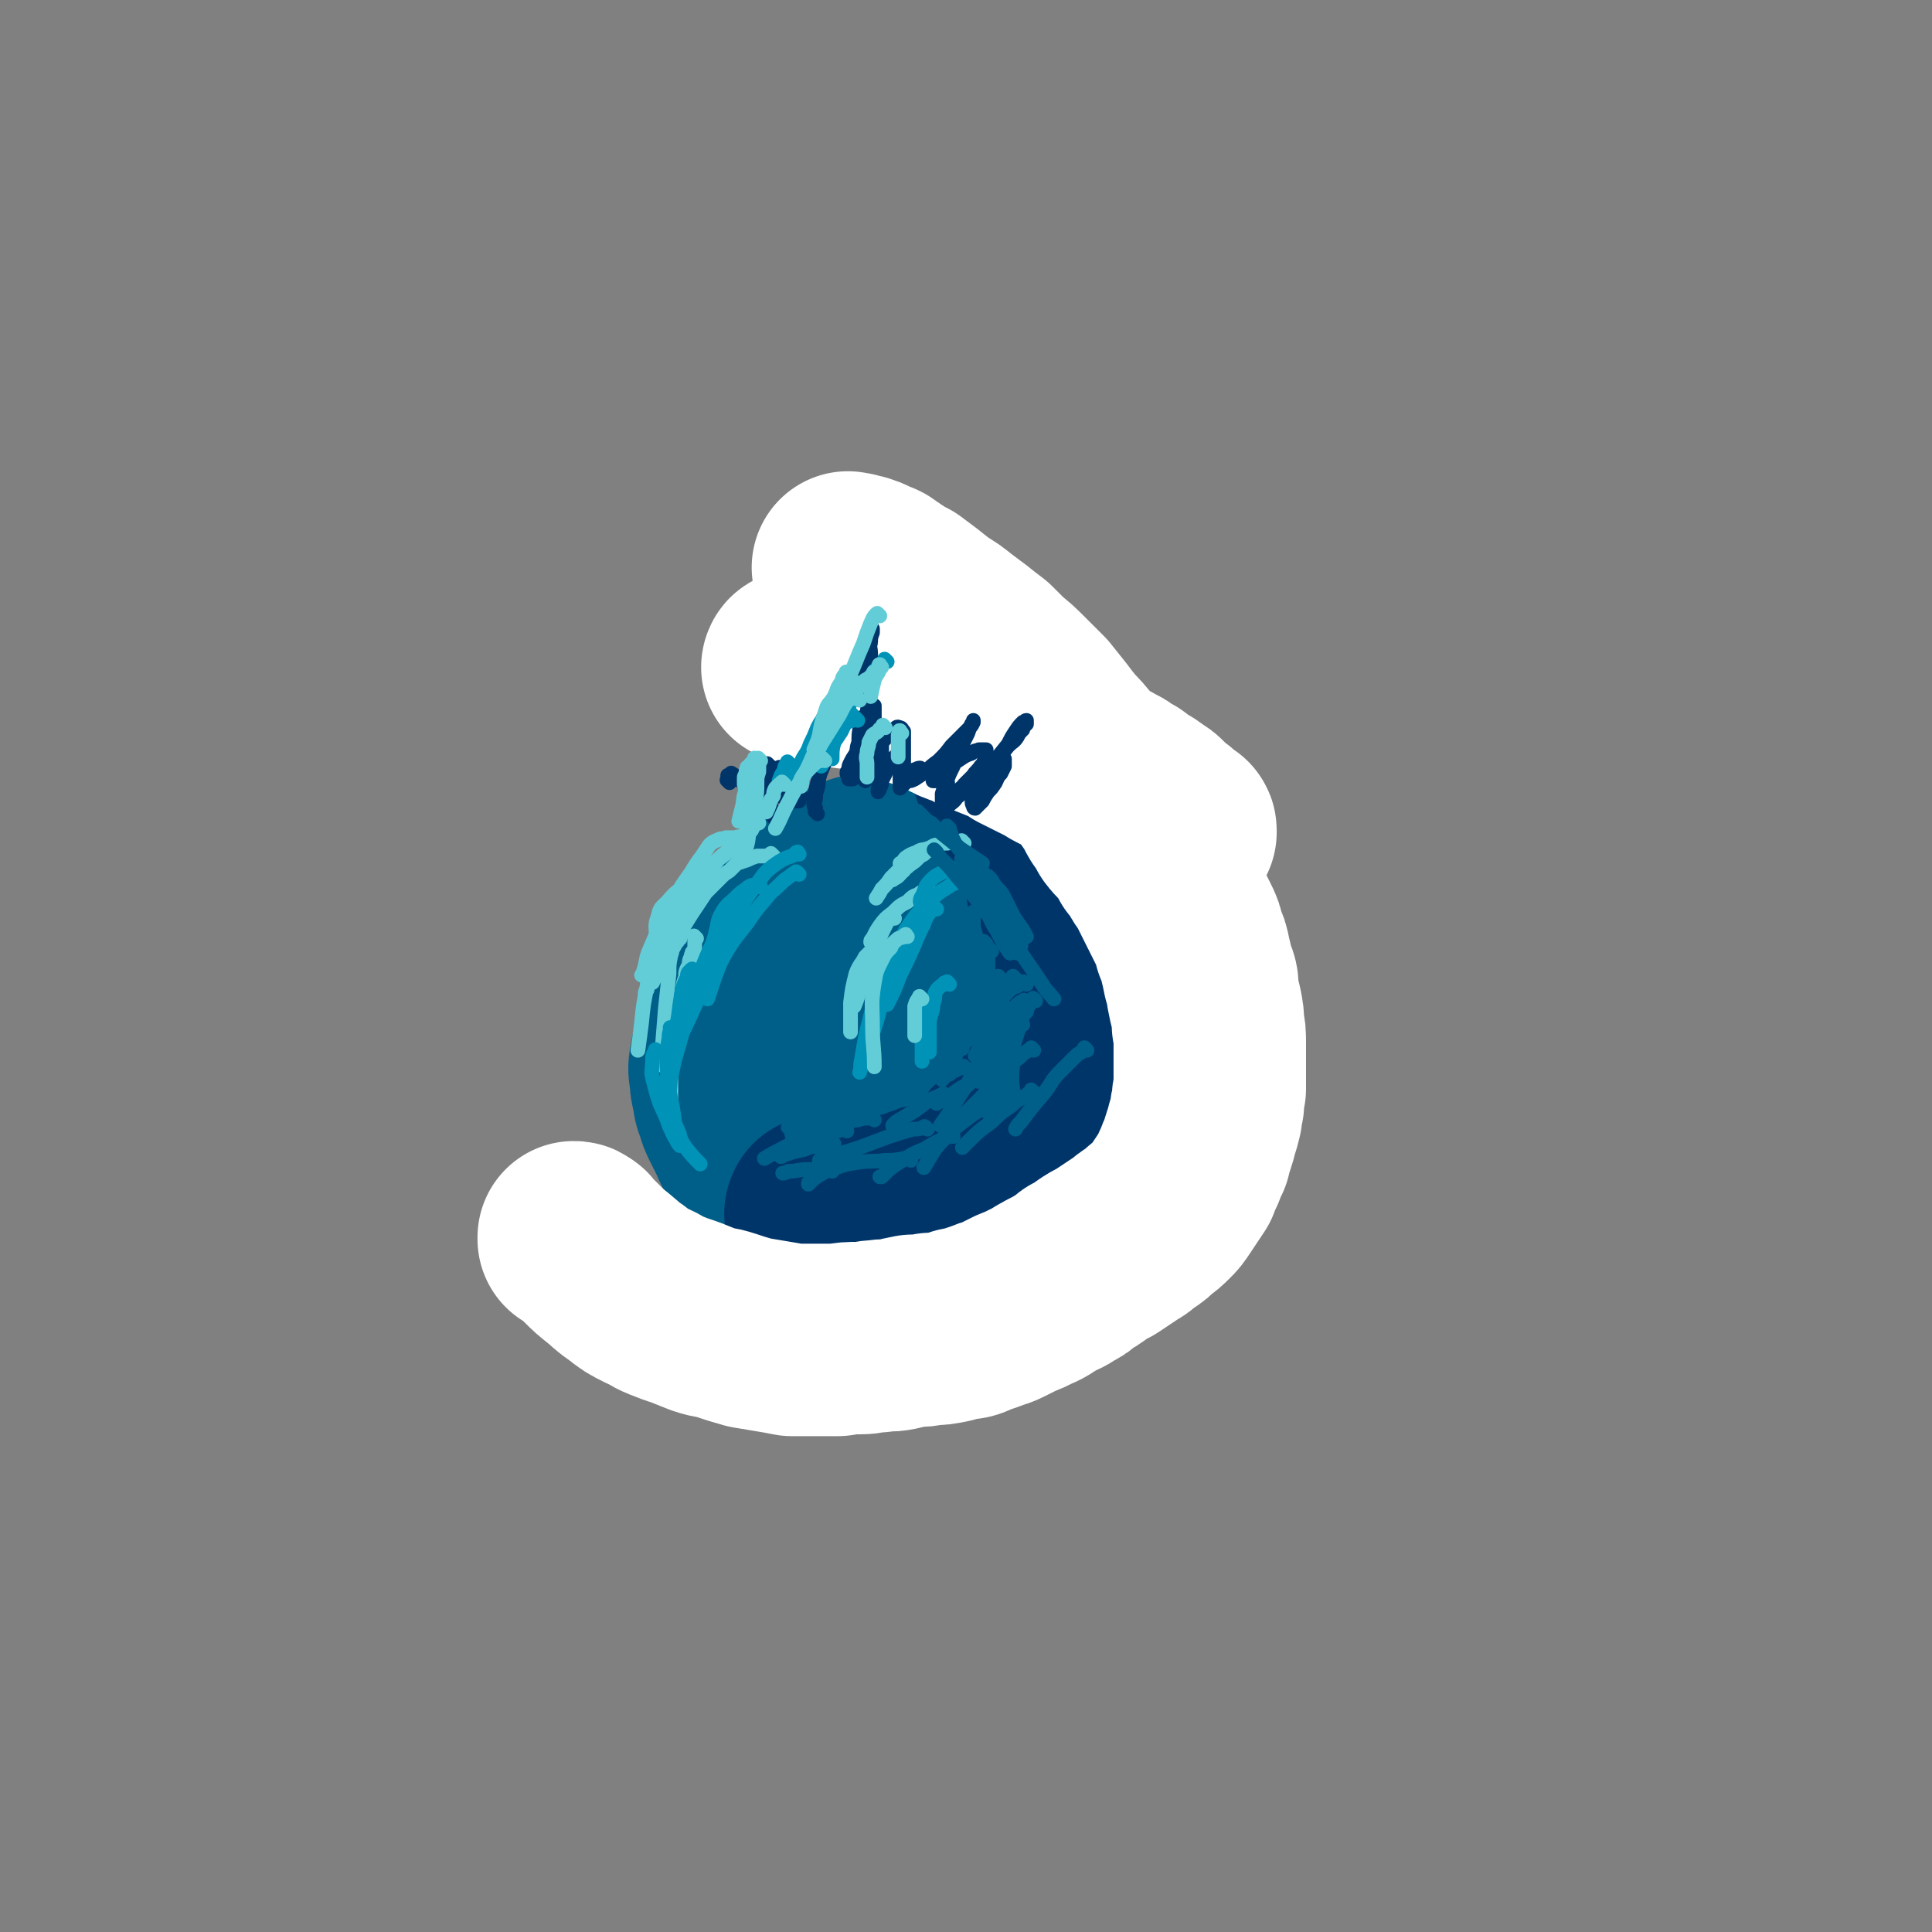 <svg viewBox='0 0 1054 1054' version='1.1' xmlns='http://www.w3.org/2000/svg' xmlns:xlink='http://www.w3.org/1999/xlink'><rect x="0" y="0" width="1054" height="1054" fill="#808080" stroke="none"/><g fill='none' stroke='rgb(0,95,137)' stroke-width='32' stroke-linecap='round' stroke-linejoin='round'><path d='M392,628c-1,-1 -1,-1 -1,-1 -1,-1 0,0 0,0 -2,-1 -2,-1 -3,-1 -2,-1 -3,-1 -4,-2 -2,-2 -2,-2 -3,-4 -1,-3 -2,-3 -2,-5 -1,-4 0,-4 0,-8 0,-6 0,-6 1,-11 1,-7 2,-7 4,-13 2,-8 2,-8 5,-16 3,-7 3,-7 7,-15 3,-6 3,-6 7,-13 3,-7 4,-6 7,-13 4,-6 4,-6 7,-11 4,-5 4,-5 8,-10 4,-4 4,-4 8,-7 5,-4 5,-3 10,-6 4,-2 4,-3 8,-5 4,-2 4,-2 8,-4 4,-1 4,-1 8,-2 4,-2 4,-2 9,-2 5,-1 5,-1 9,-1 5,0 5,0 10,0 4,0 4,0 9,1 4,1 4,1 8,3 6,2 6,2 11,5 5,3 5,3 10,7 5,3 5,4 9,7 4,4 4,4 7,7 4,4 4,4 7,7 3,3 3,3 6,7 4,4 3,4 6,8 3,5 4,5 6,9 3,5 3,5 5,9 3,5 3,5 5,10 3,5 3,5 4,10 2,5 2,5 3,10 2,4 2,4 2,9 1,4 1,4 1,9 0,4 1,4 1,8 -1,3 -1,3 -1,7 -1,3 -1,3 -1,7 -1,4 -1,4 -2,7 -1,3 -2,3 -3,6 -1,3 -1,3 -3,6 -2,3 -2,3 -4,6 -2,4 -2,4 -4,7 -3,4 -3,3 -6,6 -4,3 -3,4 -7,6 -4,3 -4,3 -8,6 -4,3 -4,3 -8,5 -5,3 -5,3 -11,5 -5,3 -5,3 -11,5 -6,2 -6,2 -12,4 -6,1 -6,1 -13,2 -6,1 -6,0 -13,0 -6,0 -6,0 -12,0 -6,0 -6,0 -12,-1 -6,-2 -6,-2 -12,-4 -7,-3 -7,-3 -13,-7 -7,-4 -7,-4 -14,-8 -7,-4 -7,-5 -14,-9 -6,-4 -6,-4 -12,-9 -4,-4 -3,-4 -6,-9 -3,-4 -3,-4 -5,-8 -2,-3 -2,-4 -4,-7 -2,-3 -2,-3 -3,-6 -2,-1 -1,-2 -3,-3 -1,-1 -1,0 -2,-1 0,0 0,0 0,0 '/></g>
<g fill='none' stroke='rgb(0,95,137)' stroke-width='105' stroke-linecap='round' stroke-linejoin='round'><path d='M468,597c-1,-1 -1,-1 -1,-1 -1,-1 0,0 0,0 -1,-1 -1,-1 -2,-3 -3,-3 -3,-3 -5,-5 -2,-3 -3,-3 -4,-6 -2,-3 -2,-3 -2,-6 0,-4 0,-4 0,-8 0,-6 0,-6 1,-12 2,-6 2,-6 4,-11 2,-5 2,-5 5,-8 3,-4 4,-4 8,-6 4,-2 5,-2 10,-3 7,-1 7,-1 14,-1 8,0 8,0 16,1 7,1 7,1 13,4 5,2 5,2 9,5 3,2 3,2 6,5 3,3 3,3 5,7 3,4 3,5 5,9 2,6 2,6 3,12 2,7 2,7 2,13 0,5 0,5 0,10 -1,5 -1,6 -3,10 -2,6 -2,6 -5,11 -3,6 -3,6 -7,10 -4,5 -3,6 -8,10 -6,5 -7,5 -13,8 -8,4 -9,4 -17,6 -10,3 -10,2 -20,2 -9,0 -9,0 -17,-2 -7,-2 -7,-3 -12,-7 -6,-4 -6,-4 -11,-9 -6,-6 -6,-6 -10,-12 -4,-7 -4,-7 -6,-14 -2,-7 -2,-7 -2,-15 0,-7 0,-8 3,-15 2,-7 3,-7 7,-13 3,-6 4,-6 8,-10 5,-5 5,-5 11,-9 5,-4 5,-4 11,-6 5,-3 5,-3 12,-5 6,-1 6,-2 12,-2 5,0 5,0 10,0 4,1 4,1 7,3 4,1 4,1 6,3 4,3 4,3 7,6 3,4 3,4 6,8 4,5 4,4 7,9 3,5 3,5 5,10 3,5 3,5 4,10 2,6 2,6 3,11 1,6 1,6 1,11 1,6 1,6 1,11 0,5 0,5 -1,9 -1,5 -1,5 -2,9 -2,4 -2,4 -4,8 -2,3 -2,3 -5,6 -3,3 -3,4 -7,6 -4,2 -4,3 -8,4 -5,2 -5,1 -11,2 -7,2 -7,2 -13,2 -7,1 -7,1 -13,1 -7,-1 -7,-1 -13,-2 -7,-1 -7,-1 -13,-3 -7,-3 -7,-3 -14,-5 -7,-3 -7,-3 -13,-6 -5,-3 -5,-3 -10,-7 -4,-4 -3,-5 -6,-9 -4,-4 -4,-4 -6,-9 -2,-4 -2,-4 -4,-8 -2,-4 -2,-4 -3,-8 -2,-4 -1,-4 -2,-8 -1,-4 -1,-4 -1,-7 -1,-5 -1,-5 0,-10 1,-5 1,-5 2,-11 2,-6 1,-6 3,-12 1,-5 2,-5 4,-11 2,-6 2,-6 5,-12 2,-6 2,-6 5,-12 3,-5 3,-5 7,-10 3,-5 3,-6 8,-10 4,-4 5,-4 9,-7 5,-4 5,-4 9,-6 4,-3 4,-3 8,-5 4,-3 4,-3 9,-5 4,-2 4,-2 9,-3 4,-1 4,-1 8,-2 4,-1 5,-1 9,-1 4,1 4,1 8,1 4,1 4,1 8,1 4,2 4,2 8,3 5,2 5,2 9,4 4,2 4,2 8,4 4,2 4,2 8,4 5,3 5,3 9,6 5,3 5,3 10,7 4,3 4,4 8,7 4,4 4,3 7,7 3,3 3,3 5,7 2,4 2,4 4,7 3,5 3,4 5,9 2,4 1,4 2,9 2,4 2,4 2,8 1,3 1,3 1,7 1,3 1,3 1,6 0,4 0,4 0,7 0,3 0,3 0,6 -1,3 -1,3 -1,6 -1,3 -1,3 -1,5 -1,3 -1,3 -2,5 -2,2 -2,2 -3,3 -2,2 -2,2 -4,4 -2,2 -2,2 -3,3 -3,2 -3,2 -5,4 -3,2 -3,1 -5,3 -4,2 -4,2 -7,3 -3,2 -3,2 -6,3 -3,2 -3,2 -6,3 -3,1 -3,1 -6,1 -2,1 -2,1 -4,1 -1,0 -2,0 -3,0 -1,1 0,1 -1,1 '/></g>
<g fill='none' stroke='rgb(0,53,106)' stroke-width='105' stroke-linecap='round' stroke-linejoin='round'><path d='M551,420c-1,-1 -1,-1 -1,-1 -1,-1 0,0 0,0 0,0 0,0 0,0 0,0 0,0 0,0 -1,-1 0,0 0,0 0,0 0,0 0,0 0,0 -1,-1 0,0 0,0 0,0 1,1 1,2 1,2 1,3 2,3 2,3 3,5 3,4 3,4 5,8 3,5 3,5 5,11 3,6 4,6 6,12 3,5 3,5 5,11 2,6 2,6 3,11 1,6 1,6 2,11 2,6 1,6 2,12 1,5 2,5 2,11 1,5 1,5 1,10 0,5 0,5 0,10 0,5 -1,5 -1,9 0,5 0,5 0,10 -1,5 -1,5 -1,9 -1,4 -1,4 -1,9 -1,3 -1,3 -1,7 -1,3 -1,3 -2,6 -2,4 -1,4 -3,7 -1,3 -1,3 -2,5 -2,3 -2,3 -4,5 -2,3 -2,3 -4,5 -3,3 -3,3 -5,6 -3,4 -3,3 -6,7 -3,3 -3,3 -5,6 -3,3 -3,3 -6,5 -3,3 -3,3 -6,5 -3,3 -3,3 -6,5 -4,3 -4,3 -7,5 -4,2 -4,2 -7,4 -4,2 -4,2 -8,3 -4,2 -4,2 -8,3 -4,2 -4,2 -9,3 -5,1 -4,1 -9,2 -4,1 -4,1 -7,1 -4,1 -4,2 -7,2 -3,0 -3,0 -6,0 -2,0 -2,0 -5,0 -2,0 -2,0 -4,0 -2,0 -2,0 -3,0 -1,0 -1,0 -2,0 -1,0 -2,0 -2,0 -1,-1 -1,-1 -1,-1 -1,-1 0,-1 0,-2 0,0 0,0 0,0 '/></g>
<g fill='none' stroke='rgb(255,255,255)' stroke-width='105' stroke-linecap='round' stroke-linejoin='round'><path d='M464,311c-1,-1 -1,-1 -1,-1 -1,-1 0,0 0,0 0,0 0,0 0,0 0,0 0,0 0,0 -1,-1 0,0 0,0 0,0 0,0 0,0 1,0 1,0 2,0 2,1 2,1 4,1 3,1 3,1 5,2 3,2 4,1 6,3 3,2 3,2 6,4 3,2 3,2 7,4 4,3 4,3 8,6 5,4 5,4 9,7 5,3 5,3 10,7 4,3 4,3 8,6 5,4 5,4 9,7 4,4 4,4 8,8 5,4 5,4 10,9 5,5 5,5 10,10 4,5 4,5 8,10 3,4 3,4 7,9 4,4 4,4 8,9 3,5 3,5 6,10 4,5 4,5 7,10 4,5 3,5 6,10 3,4 3,4 5,8 3,4 4,4 7,8 3,4 3,4 5,8 3,3 3,3 5,7 2,4 3,4 5,8 2,4 2,4 4,8 2,4 2,4 4,8 2,4 2,4 4,8 2,4 2,4 3,9 2,4 2,4 3,9 1,4 1,4 2,9 2,4 2,4 2,9 1,5 1,5 2,9 1,5 1,5 1,9 1,5 1,5 1,10 0,4 0,4 0,9 0,4 0,4 0,8 0,4 0,4 0,8 -1,4 -1,4 -1,8 -1,3 -1,3 -1,6 -1,4 -1,4 -2,7 -1,4 -1,4 -2,7 -1,3 -1,3 -2,7 -2,4 -2,4 -3,7 -2,4 -2,4 -3,7 -2,3 -2,3 -4,6 -2,3 -2,3 -4,6 -2,3 -2,3 -4,5 -3,3 -3,3 -6,5 -3,3 -3,3 -6,5 -4,2 -3,3 -7,5 -3,2 -3,2 -6,4 -3,2 -3,2 -6,4 -4,2 -4,2 -7,4 -4,3 -4,3 -8,5 -3,3 -3,3 -7,5 -4,3 -4,2 -9,5 -4,2 -4,3 -9,5 -4,2 -4,2 -9,4 -4,2 -4,2 -8,4 -4,2 -4,1 -8,3 -3,1 -3,1 -6,2 -4,2 -4,2 -8,2 -3,1 -3,1 -7,2 -5,1 -5,1 -9,1 -5,1 -5,1 -10,1 -5,1 -5,1 -9,2 -5,1 -5,0 -10,1 -5,0 -5,1 -10,1 -6,0 -6,0 -12,1 -6,0 -6,0 -13,0 -6,0 -6,0 -12,0 -5,-1 -5,-1 -11,-2 -6,-1 -6,-1 -12,-2 -7,-2 -7,-2 -13,-4 -6,-2 -6,-1 -12,-3 -5,-2 -5,-2 -10,-4 -6,-2 -6,-2 -11,-4 -5,-2 -5,-3 -10,-5 -6,-3 -6,-3 -11,-7 -6,-4 -5,-4 -10,-8 -5,-4 -5,-4 -9,-8 -3,-3 -3,-3 -6,-6 -1,-1 -1,-2 -2,-2 -1,-1 -1,-1 -2,-1 0,1 0,1 0,1 '/><path d='M440,365c-1,-1 -1,-1 -1,-1 -1,-1 0,0 -1,0 0,0 0,0 -1,0 -1,0 -1,0 -2,0 0,0 0,-1 1,-1 0,0 0,0 1,0 2,0 2,0 3,0 2,0 2,0 4,0 3,0 3,1 6,1 3,1 3,0 7,1 3,1 3,1 6,2 4,0 5,0 9,1 5,1 5,1 10,3 5,1 5,1 10,3 6,2 6,2 12,4 7,2 6,3 13,5 5,3 5,3 11,5 5,2 5,3 11,5 5,2 5,2 10,4 5,2 5,2 9,5 4,2 4,2 8,4 4,2 4,2 8,4 3,2 3,2 7,4 4,1 3,1 7,3 4,2 4,1 7,3 3,1 3,1 6,3 2,1 2,0 4,2 3,1 3,1 5,3 2,1 2,1 4,2 2,1 2,2 4,3 2,2 2,2 5,3 2,2 2,1 4,3 2,1 2,1 4,3 2,2 2,2 3,3 2,2 2,2 4,3 1,1 1,1 2,2 1,1 1,1 2,2 1,1 2,0 2,1 0,0 0,1 0,1 0,0 0,0 -1,1 0,0 0,0 0,0 '/></g>
<g fill='none' stroke='rgb(0,53,106)' stroke-width='8' stroke-linecap='round' stroke-linejoin='round'><path d='M398,427c-1,-1 -1,-1 -1,-1 -1,-1 0,0 0,0 0,-1 0,-2 0,-3 0,0 1,0 1,0 1,-1 1,-2 1,-1 1,0 1,1 2,1 1,1 1,1 3,2 1,1 0,1 1,2 3,3 3,3 5,5 3,2 3,2 5,4 2,3 2,3 4,5 1,2 1,2 2,3 1,2 1,2 2,3 1,1 1,0 1,0 1,-1 0,-1 0,-1 -1,-2 -1,-2 -2,-4 -2,-2 -2,-2 -4,-4 -2,-3 -2,-3 -4,-6 -1,-2 -2,-2 -3,-4 0,-1 0,-1 0,-2 0,-1 -1,-2 -1,-2 0,0 1,1 2,2 0,0 0,0 0,0 1,1 1,1 1,2 1,1 1,1 1,1 1,1 0,1 1,2 1,1 1,1 1,1 3,1 3,1 5,2 '/><path d='M420,418c-1,-1 -1,-1 -1,-1 -1,-1 0,0 0,0 0,0 0,0 0,0 -1,0 -1,0 -1,0 -1,0 -1,0 -1,0 -1,1 -2,0 -2,1 -1,1 0,1 0,1 1,2 1,1 2,2 1,2 1,2 2,4 2,2 2,2 4,4 1,2 1,2 3,4 1,2 1,2 3,4 1,0 1,0 2,0 0,1 0,1 0,1 0,0 0,0 0,0 -1,-1 -1,0 -1,-1 -2,-2 -1,-2 -2,-4 -1,-2 -1,-2 -2,-4 -2,-1 -3,-1 -4,-2 -1,-2 0,-3 0,-3 0,-1 0,1 0,1 0,2 1,1 1,2 2,2 2,2 3,3 1,1 1,1 3,2 2,2 2,2 3,3 1,1 1,2 2,2 1,0 1,0 2,0 0,0 0,0 0,0 0,-1 0,-1 -1,-2 -1,-2 -1,-2 -2,-4 -2,-2 -1,-3 -2,-5 -2,-2 -2,-2 -3,-5 -1,-1 -1,-2 -2,-2 -1,-1 -1,0 -1,0 -1,1 0,1 0,2 1,2 1,2 1,4 1,2 1,2 1,4 1,2 1,2 1,3 1,2 1,2 2,3 1,1 2,2 3,2 1,-1 1,-2 2,-2 1,-1 1,-1 2,-1 '/><path d='M446,444c-1,-1 -1,-1 -1,-1 -1,-1 0,0 0,0 0,0 0,0 0,0 0,0 0,0 0,0 -1,-1 0,-1 0,-2 0,-1 -1,0 -1,-2 0,-1 0,-1 0,-3 1,-5 1,-5 2,-9 2,-8 3,-7 5,-15 4,-10 5,-10 9,-20 3,-10 3,-10 7,-19 2,-6 2,-6 5,-11 1,-4 1,-4 2,-8 1,-3 1,-3 1,-6 0,-2 1,-2 1,-3 0,-1 0,-2 0,-2 0,0 0,1 0,2 0,0 0,0 0,0 -1,3 -1,3 -1,5 -1,3 0,3 0,7 0,5 0,5 0,9 -1,6 -1,6 -1,13 -1,10 -1,10 -1,20 -1,7 0,7 0,14 0,4 0,4 0,8 -1,2 -1,2 -1,4 0,1 0,1 0,1 0,-1 0,-1 0,-2 0,-2 1,-2 1,-4 0,-3 0,-3 0,-6 0,-7 0,-7 0,-13 1,-5 1,-5 2,-10 0,-3 0,-3 1,-5 0,-1 1,-1 1,-1 0,2 0,2 0,4 0,3 0,3 0,5 0,4 -1,4 -1,8 -1,4 0,4 -1,8 0,4 0,4 -1,7 0,3 -1,3 -1,5 0,1 0,1 0,2 0,0 0,0 0,0 0,-2 0,-2 0,-3 1,-2 1,-2 2,-5 1,-4 1,-4 1,-8 1,-3 1,-3 2,-7 1,-1 1,-3 1,-2 0,0 1,1 1,3 1,3 1,3 1,5 0,4 0,4 0,8 0,4 -1,4 -1,7 0,3 0,3 0,6 -1,2 -1,2 -1,3 0,1 0,1 0,1 1,-1 1,-2 1,-2 1,-2 1,-2 1,-4 1,-2 1,-2 2,-4 1,-3 1,-3 2,-6 2,-2 2,-2 3,-3 1,-1 2,-2 2,-2 1,0 1,1 1,1 0,2 0,2 0,4 0,2 0,2 0,4 0,3 0,3 0,5 0,2 0,2 0,3 0,1 0,1 0,2 0,0 0,0 0,0 1,-1 1,-1 1,-1 2,-2 2,-2 2,-3 2,-2 1,-2 2,-4 2,-2 2,-2 3,-2 2,-1 2,-1 3,-1 '/><path d='M517,427c-1,-1 -1,-1 -1,-1 -1,-1 0,0 0,0 0,0 -1,0 -2,0 -1,0 -1,0 -2,0 -1,0 -1,0 -2,0 -1,0 -1,0 -1,0 0,0 1,0 1,0 1,0 0,-1 1,-1 1,-2 1,-2 2,-3 3,-2 3,-2 5,-4 3,-2 3,-2 6,-4 3,-2 3,-2 6,-3 2,-2 2,-1 4,-2 1,0 1,0 2,0 1,0 1,0 2,0 0,0 0,1 0,1 0,1 0,2 0,2 -1,2 -1,2 -1,3 -1,2 -1,2 -2,3 -2,3 -3,3 -4,5 -3,3 -3,3 -5,5 -2,3 -3,3 -5,6 -2,2 -2,2 -4,5 -1,2 -1,2 -2,3 -1,1 -1,2 -1,2 0,0 0,0 0,0 2,-2 2,-2 3,-4 3,-3 3,-2 5,-5 4,-3 4,-4 8,-7 4,-3 4,-3 8,-6 3,-3 3,-3 5,-5 2,-1 2,-1 3,-2 1,0 2,-1 2,-1 0,1 0,1 0,1 0,2 0,2 0,3 -1,2 -1,2 -2,4 -2,2 -2,3 -3,5 -2,3 -2,3 -4,5 -2,3 -2,3 -3,5 -1,1 -1,1 -2,2 -1,1 -2,2 -2,2 -1,0 -1,-1 -1,-1 -1,-2 -1,-3 0,-4 1,-5 1,-5 3,-8 4,-6 4,-6 8,-12 4,-5 4,-5 8,-10 2,-4 2,-4 4,-7 2,-3 2,-3 4,-5 1,0 1,-1 2,-1 0,0 0,1 0,2 0,0 -1,0 -1,1 -1,1 -1,1 -1,2 -2,2 -2,2 -3,4 -2,3 -2,2 -5,5 -4,5 -4,5 -9,9 -6,6 -6,6 -12,10 -5,4 -5,4 -9,8 -3,2 -3,2 -5,3 0,0 -1,0 -1,0 0,-2 0,-2 0,-4 1,-3 1,-3 2,-6 2,-5 2,-5 4,-9 2,-5 2,-5 4,-10 2,-4 2,-4 4,-8 1,-3 1,-3 2,-5 1,-1 1,-2 1,-2 0,0 0,1 0,1 -1,2 -1,2 -2,3 -2,2 -2,2 -4,4 -3,3 -3,3 -6,6 -3,4 -3,4 -7,8 -4,3 -4,3 -7,6 -3,2 -3,2 -6,4 -2,1 -2,1 -4,1 -1,1 -2,1 -2,1 -1,-1 -1,-1 -1,-3 0,-1 0,-1 0,-3 1,-4 1,-4 1,-7 0,-4 0,-4 0,-8 0,-3 0,-4 0,-7 -1,-1 -1,-2 -2,-2 -2,-1 -2,0 -3,1 -3,2 -3,2 -5,5 -3,3 -3,3 -5,7 -3,4 -3,4 -6,7 -3,3 -3,3 -5,6 -1,1 -1,2 -2,2 -1,0 -2,0 -2,0 0,-2 0,-2 0,-4 1,-2 1,-2 1,-5 2,-4 3,-4 4,-8 1,-5 0,-5 1,-10 1,-4 1,-4 2,-7 0,0 1,0 1,0 0,1 0,1 0,3 -1,2 0,2 -1,4 -1,3 -1,3 -2,6 -2,4 -1,4 -2,7 -2,3 -2,3 -3,5 -1,2 -1,2 -1,4 -1,1 -1,1 -1,2 0,0 0,0 0,0 '/><path d='M452,409c-1,-1 -1,-1 -1,-1 -1,-1 0,0 0,0 0,0 0,0 0,0 0,0 0,-1 0,0 -1,0 0,0 -1,1 0,2 0,2 -1,5 -1,4 -1,4 -2,9 -1,5 0,5 -2,10 0,3 0,3 -1,6 '/></g>
<g fill='none' stroke='rgb(99,205,215)' stroke-width='8' stroke-linecap='round' stroke-linejoin='round'><path d='M414,449c-1,-1 -1,-1 -1,-1 -1,-1 0,0 0,0 0,0 0,0 0,0 -1,1 -1,1 -1,1 -1,2 -1,2 -2,4 -2,2 -3,1 -5,3 -3,2 -2,3 -5,6 -5,5 -6,5 -11,9 -7,6 -7,6 -14,11 -6,5 -6,4 -11,10 -3,3 -4,3 -5,8 -2,5 -1,6 -1,11 0,2 1,2 1,4 '/><path d='M422,467c-1,-1 -1,-1 -1,-1 -1,-1 0,0 -1,0 -1,1 -1,1 -2,1 -2,0 -3,0 -5,0 -3,1 -3,1 -5,2 -3,1 -3,1 -6,2 -2,2 -2,2 -4,4 -3,2 -3,2 -5,4 -4,4 -4,4 -8,8 -4,6 -4,6 -8,12 -5,8 -5,8 -9,15 -5,9 -5,9 -10,18 -1,2 -1,2 -2,4 '/><path d='M404,458c-1,-1 -1,-1 -1,-1 -1,-1 -1,0 -1,0 -1,0 -1,0 -2,0 -2,0 -2,0 -4,0 -2,1 -2,0 -4,1 -2,1 -3,1 -5,3 -2,3 -2,3 -4,6 -3,4 -3,4 -6,9 -5,7 -5,7 -9,14 -4,8 -4,8 -8,15 -3,7 -3,7 -6,14 -2,5 -1,5 -3,11 0,1 0,1 -1,2 '/><path d='M400,464c-1,-1 -1,-1 -1,-1 -1,-1 0,0 0,0 0,0 0,0 0,0 0,0 0,0 0,0 -2,1 -2,1 -3,2 -2,2 -3,2 -5,5 -4,5 -4,5 -8,11 -6,8 -6,8 -11,16 -6,9 -6,9 -10,18 -3,7 -3,8 -6,15 -2,5 -2,5 -3,10 -1,1 -1,1 -1,2 '/><path d='M366,501c-1,-1 -1,-1 -1,-1 -1,-1 0,0 0,0 0,0 0,0 0,0 -1,1 -2,1 -2,2 -2,4 -2,4 -3,7 -2,6 -2,6 -4,12 -2,8 -2,8 -3,17 -2,10 -2,10 -3,20 -1,8 -1,8 -2,15 '/><path d='M371,512c-1,-1 -1,-1 -1,-1 -1,-1 0,0 0,0 0,0 0,0 0,0 0,1 0,1 0,2 -1,2 -2,1 -2,3 -2,3 -1,3 -2,5 -1,5 -1,5 -1,10 -1,10 -1,10 -2,19 -1,12 -1,12 -2,25 -1,3 -1,3 -1,6 '/><path d='M380,512c-1,-1 -1,-1 -1,-1 -1,-1 0,0 0,0 0,1 0,1 0,1 0,1 0,1 0,1 0,2 0,2 0,4 0,2 -1,2 -1,5 -2,5 -2,5 -3,11 -2,7 -2,7 -4,15 -2,8 -2,8 -4,16 0,2 0,2 -1,4 '/><path d='M379,521c-1,-1 -1,-1 -1,-1 -1,-1 0,0 0,0 -1,1 -1,1 -1,2 -1,2 -1,2 -1,4 -2,4 -2,4 -2,7 -2,5 -1,5 -2,11 -2,8 -2,8 -3,15 -2,9 -2,9 -2,18 -1,9 -1,9 -1,18 0,3 0,3 0,5 '/></g>
<g fill='none' stroke='rgb(0,147,183)' stroke-width='8' stroke-linecap='round' stroke-linejoin='round'><path d='M415,484c-1,-1 -1,-1 -1,-1 -1,-1 0,0 -1,0 -1,0 -1,0 -3,0 -2,1 -2,1 -3,2 -3,2 -3,2 -6,5 -3,3 -3,2 -6,6 -3,5 -3,5 -4,11 -2,9 -1,10 -2,19 '/><path d='M436,466c-1,-1 -1,-2 -1,-1 -1,0 -1,0 -1,1 -2,1 -2,1 -5,2 -4,2 -4,2 -8,5 -5,4 -4,4 -8,9 -6,8 -6,8 -11,17 -8,15 -7,16 -15,31 -7,17 -7,17 -15,34 -2,3 -2,3 -3,6 '/><path d='M436,477c-1,-1 -1,-1 -1,-1 -1,-1 -1,0 -1,0 -2,1 -2,1 -3,2 -3,2 -3,2 -5,4 -4,4 -5,4 -8,8 -6,7 -6,7 -10,13 -6,8 -6,7 -11,15 -4,7 -4,7 -7,15 -2,6 -2,6 -4,12 '/><path d='M403,499c-1,-1 -1,-1 -1,-1 -1,-1 0,0 -1,0 -1,0 -1,0 -2,0 -2,0 -2,0 -3,1 -2,1 -2,1 -3,4 -3,5 -2,5 -4,11 -5,11 -5,11 -9,23 -5,15 -5,15 -9,31 -3,10 -3,10 -5,20 '/><path d='M379,530c-1,-1 -1,-1 -1,-1 -1,-1 0,0 0,0 0,0 -1,0 -1,0 -2,2 -2,2 -2,4 -2,4 -2,4 -3,8 -1,6 -1,6 -2,14 -2,10 -2,10 -3,20 -1,11 -1,11 -2,23 -1,2 -1,2 -1,5 '/><path d='M367,562c-1,-1 -1,-1 -1,-1 -1,-1 0,0 0,0 0,0 0,0 0,0 -1,3 -1,3 -1,5 -1,6 -1,6 -1,12 0,9 0,9 1,17 2,9 2,9 3,17 1,4 2,4 3,8 '/><path d='M359,574c-1,-1 -1,-1 -1,-1 -1,-1 0,0 0,0 0,1 -1,1 -1,1 -1,2 -1,2 -1,4 0,5 -1,6 0,10 2,8 2,8 4,14 3,7 3,6 5,12 2,4 2,5 4,8 1,2 1,2 2,3 '/><path d='M362,592c-1,-1 -1,-2 -1,-1 -1,0 0,0 0,1 0,1 0,1 0,3 1,4 1,4 2,7 2,6 2,6 5,11 3,7 2,7 6,13 4,5 4,5 8,9 '/><path d='M468,393c-1,-1 -1,-1 -1,-1 -1,-1 0,0 0,0 -1,1 -1,0 -2,1 -2,1 -2,0 -3,1 -2,2 -2,3 -3,5 -2,3 -2,3 -4,6 -1,4 -1,4 -1,9 '/><path d='M484,361c-1,-1 -1,-1 -1,-1 -1,-1 0,0 0,0 0,1 -1,1 -1,1 -2,2 -2,2 -4,4 -3,4 -3,4 -5,7 -4,5 -4,5 -8,10 -4,6 -4,6 -8,11 -4,6 -4,6 -7,11 -1,2 -1,2 -2,3 '/><path d='M465,390c-1,-1 -1,-1 -1,-1 -1,-1 0,0 0,0 0,0 0,0 0,0 -1,2 -1,2 -2,3 -2,3 -1,3 -3,6 -3,5 -3,5 -6,10 -2,5 -2,5 -5,10 '/><path d='M452,390c-1,-1 -1,-1 -1,-1 -1,-1 0,0 0,0 0,0 0,0 0,0 -1,2 -2,2 -2,3 -2,3 -2,3 -3,5 -2,5 -2,5 -4,9 -2,6 -3,5 -5,10 -3,4 -3,4 -5,8 '/><path d='M431,417c-1,-1 -1,-1 -1,-1 -1,-1 0,0 0,0 0,0 0,0 0,0 -2,2 -2,2 -2,4 -2,3 -2,3 -3,6 0,2 0,2 -1,3 '/></g>
<g fill='none' stroke='rgb(99,205,215)' stroke-width='8' stroke-linecap='round' stroke-linejoin='round'><path d='M450,415c-1,-1 -1,-1 -1,-1 -1,-1 0,0 0,0 0,0 0,0 -1,1 -1,0 -1,0 -3,1 -1,1 -1,1 -3,3 -2,2 -2,2 -4,5 -1,2 0,2 -1,5 '/><path d='M470,374c-1,-1 -1,-1 -1,-1 -1,-1 0,0 0,0 -2,1 -2,1 -4,2 -3,1 -3,1 -6,3 -3,2 -4,2 -6,5 -2,2 -2,3 -3,6 -2,6 -2,6 -3,12 -1,5 -1,6 -2,11 '/><path d='M478,368c-1,-1 -1,-1 -1,-1 -1,-1 0,0 0,0 0,1 -1,1 -1,1 -2,2 -2,2 -4,3 -3,4 -4,4 -6,7 -5,6 -5,6 -8,12 -5,8 -5,8 -10,16 -4,8 -4,8 -9,16 -1,1 -1,1 -2,3 '/><path d='M469,382c-1,-1 -1,-1 -1,-1 -1,-1 -1,0 -1,0 -3,0 -3,0 -5,0 -2,1 -3,1 -4,2 -3,2 -3,3 -4,5 -3,6 -3,6 -5,11 -4,10 -4,10 -8,19 -5,10 -6,10 -11,20 -4,7 -3,7 -7,14 '/><path d='M428,428c-1,-1 -1,-1 -1,-1 -1,-1 0,0 0,0 0,0 0,0 0,0 -1,1 -2,1 -2,1 -1,1 -1,1 -2,2 -1,2 -1,2 -1,4 -1,2 -2,2 -2,4 -1,3 -1,3 -2,5 '/><path d='M415,415c-1,-1 -1,-1 -1,-1 -1,-1 0,0 0,0 0,2 0,2 0,3 0,2 0,2 0,4 -1,3 -1,3 -1,6 0,5 0,5 -1,11 0,4 0,4 -1,9 '/><path d='M409,420c-1,-1 -1,-1 -1,-1 -1,-1 0,0 0,0 -1,1 -1,1 -1,2 0,2 -1,2 -1,3 0,2 0,2 0,4 1,4 1,4 1,7 1,5 1,5 2,9 '/><path d='M413,415c-1,-1 -1,-1 -1,-1 -1,-1 0,0 0,0 -1,2 -1,2 -1,3 -1,3 -2,3 -2,6 -2,4 -2,4 -2,8 -2,5 -1,5 -2,9 -1,4 -1,4 -2,8 '/><path d='M411,418c-1,-1 -1,-1 -1,-1 -1,-1 0,0 0,0 0,3 0,3 0,5 0,4 0,4 0,9 0,7 0,7 0,14 -1,7 -1,7 -2,14 -1,5 -2,5 -3,10 '/><path d='M463,368c-1,-1 -1,-1 -1,-1 -1,-1 0,0 0,0 0,1 -1,1 -1,1 -2,2 -1,2 -2,4 -2,3 -2,3 -3,6 -2,4 -1,4 -2,8 '/><path d='M480,336c-1,-1 -1,-1 -1,-1 -1,-1 0,0 0,0 0,0 0,0 0,0 -1,0 -1,0 -1,0 -2,2 -2,3 -3,5 -2,5 -2,5 -4,11 -4,9 -4,10 -8,19 -6,11 -7,10 -12,21 -4,9 -3,9 -7,18 '/><path d='M481,364c-1,-1 -1,-1 -1,-1 -1,-1 0,0 0,0 0,0 0,0 0,0 0,0 0,-1 0,0 -1,0 0,1 0,2 -1,3 -2,3 -3,6 -1,4 -1,4 -2,9 '/><path d='M483,397c-1,-1 -1,-1 -1,-1 -1,-1 0,0 0,0 0,0 0,0 -1,1 -1,1 -1,0 -2,2 -1,1 -2,1 -3,2 -1,2 -1,2 -2,4 0,3 -1,3 -1,6 -1,3 0,3 0,6 0,4 0,4 0,7 '/><path d='M492,400c-1,-1 -1,-1 -1,-1 -1,-1 0,0 0,0 0,0 0,0 0,0 0,0 0,-1 0,0 -1,0 0,1 -1,2 0,3 0,3 0,6 0,3 0,3 0,6 '/><path d='M526,460c-1,-1 -1,-1 -1,-1 -1,-1 0,0 0,0 -1,0 -2,0 -3,0 -2,0 -2,0 -5,1 -3,0 -3,0 -6,1 -2,0 -2,1 -5,2 -3,1 -3,0 -6,2 -3,1 -3,1 -6,3 -1,1 -1,2 -3,3 '/><path d='M508,464c-1,-1 -1,-2 -1,-1 -1,0 0,0 -1,1 0,1 -1,0 -2,2 -2,1 -2,1 -4,3 -2,2 -3,2 -5,4 -3,2 -2,2 -5,5 -1,1 -2,1 -3,2 '/><path d='M493,475c-1,-1 -1,-1 -1,-1 -1,-1 0,0 0,0 -1,1 -1,1 -2,1 -2,2 -2,2 -4,4 -2,3 -2,3 -5,6 -1,2 -1,2 -3,5 '/><path d='M507,486c-1,-1 -1,-2 -1,-1 -1,0 -1,0 -1,1 -2,1 -2,0 -4,2 -3,1 -3,1 -6,4 -4,2 -4,2 -8,6 -4,3 -4,3 -7,7 -2,3 -2,3 -4,7 -1,1 -1,1 -1,2 '/><path d='M488,501c-1,-1 -1,-1 -1,-1 -1,-1 0,0 0,0 0,1 -1,1 -2,2 -1,1 -1,1 -2,3 -2,4 -2,4 -4,9 -2,5 -2,5 -5,11 -2,7 -2,7 -5,14 -1,5 -1,5 -3,10 '/><path d='M479,517c-1,-1 -1,-1 -1,-1 -1,-1 0,0 0,0 -1,1 -1,1 -2,2 -2,2 -2,2 -4,4 -2,4 -3,4 -5,9 -2,8 -2,8 -3,16 0,8 0,8 0,16 '/></g>
<g fill='none' stroke='rgb(0,147,183)' stroke-width='8' stroke-linecap='round' stroke-linejoin='round'><path d='M525,475c-1,-1 -1,-1 -1,-1 -1,-1 0,0 0,0 -2,0 -2,0 -4,0 -3,1 -3,1 -6,2 -4,2 -4,2 -6,4 -4,4 -3,5 -5,9 -1,1 -1,2 -1,3 '/><path d='M530,482c-1,-1 -1,-1 -1,-1 -1,-1 -1,-1 -1,0 -2,0 -2,-1 -4,0 -4,1 -4,1 -7,3 -5,3 -5,3 -10,8 -5,5 -5,4 -10,11 -5,7 -4,7 -8,15 -4,7 -4,7 -7,13 '/><path d='M511,496c-1,-1 -1,-1 -1,-1 -1,-1 0,0 0,0 0,0 0,0 -1,1 -1,1 -1,1 -2,2 -2,3 -2,3 -3,6 -3,6 -3,6 -5,11 -4,9 -4,9 -8,17 -3,8 -3,8 -7,16 '/><path d='M499,508c-1,-1 -1,-2 -1,-1 -1,0 -1,0 -1,1 -1,1 -2,0 -2,1 -2,3 -2,3 -3,6 -2,5 -2,5 -4,11 -3,8 -3,8 -5,16 -4,10 -3,10 -6,19 -1,3 -1,3 -2,5 '/><path d='M490,525c-1,-1 -1,-1 -1,-1 -1,-1 0,0 0,0 -1,0 -1,0 -2,0 -2,2 -2,2 -3,4 -3,4 -3,4 -4,9 -4,8 -3,9 -5,17 -3,12 -3,12 -5,24 -1,4 0,4 -1,7 '/><path d='M518,537c-1,-1 -1,-1 -1,-1 -1,-1 0,0 0,0 0,0 0,0 0,0 -2,0 -2,0 -2,1 -2,1 -2,1 -3,2 -1,1 -1,1 -2,3 0,3 0,3 -1,6 0,4 -1,4 -2,9 0,7 0,7 0,14 0,1 0,1 0,3 '/><path d='M508,550c-1,-1 -1,-1 -1,-1 -1,-1 0,0 -1,0 0,0 0,0 -1,1 -1,0 -1,0 -2,2 0,3 0,3 0,7 0,7 0,7 0,15 0,3 0,3 0,5 '/></g>
<g fill='none' stroke='rgb(99,205,215)' stroke-width='8' stroke-linecap='round' stroke-linejoin='round'><path d='M495,511c-1,-1 -1,-2 -1,-1 -1,0 0,0 -1,1 -1,1 -1,0 -3,1 -2,2 -3,2 -4,5 -3,3 -3,3 -5,7 -3,6 -3,6 -4,12 -2,12 -1,12 -1,24 0,11 1,11 1,22 '/><path d='M503,545c-1,-1 -1,-1 -1,-1 -1,-1 0,0 0,0 0,0 -1,0 -1,1 -1,1 -1,1 -2,4 0,6 0,6 0,12 0,2 0,2 0,4 '/></g>
<g fill='none' stroke='rgb(0,95,137)' stroke-width='8' stroke-linecap='round' stroke-linejoin='round'><path d='M519,518c-1,-1 -1,-1 -1,-1 -1,-1 0,0 0,0 0,0 0,0 0,0 1,1 0,1 1,2 1,2 1,2 2,4 2,3 2,3 3,6 2,5 2,5 4,10 2,8 2,8 4,15 1,3 0,3 1,5 '/><path d='M533,526c-1,-1 -1,-1 -1,-1 -1,-1 0,0 0,0 0,0 -1,0 -2,0 0,0 0,0 -1,0 -1,0 -1,0 -2,1 0,0 0,0 0,1 0,1 0,1 0,2 0,2 0,2 0,5 0,4 1,4 1,8 0,5 0,5 0,10 0,4 0,4 0,8 '/><path d='M554,534c-1,-1 -1,-1 -1,-1 -1,-1 0,0 0,0 0,0 0,0 -1,1 -1,1 0,1 -2,2 -1,2 -1,1 -3,3 -1,2 -1,2 -3,4 -1,3 -1,3 -2,6 -1,5 -1,5 -3,10 -1,7 -1,7 -3,14 0,2 0,2 0,4 '/><path d='M560,537c-1,-1 -1,-1 -1,-1 -1,-1 -1,0 -1,0 -1,1 -2,1 -3,2 -2,1 -2,0 -4,2 -3,3 -3,3 -6,6 -3,5 -2,5 -5,10 -3,8 -3,8 -6,16 -1,2 -1,2 -2,4 '/><path d='M558,559c-1,-1 -1,-2 -1,-1 -1,0 0,0 -1,1 -1,1 -1,1 -3,2 -3,3 -3,3 -6,6 -4,4 -5,4 -9,9 -4,5 -4,5 -8,11 0,1 0,2 -1,3 '/><path d='M564,573c-1,-1 -1,-1 -1,-1 -1,-1 0,0 0,0 -1,1 -1,0 -2,1 -3,2 -3,2 -5,4 -4,3 -4,3 -7,6 -5,6 -5,6 -10,12 -7,7 -7,7 -14,14 -1,1 -1,1 -3,3 '/><path d='M543,603c-1,-1 -1,-2 -1,-1 -1,0 -1,0 -1,1 -2,1 -2,1 -5,2 -4,2 -4,2 -8,5 -4,3 -4,3 -9,7 -4,5 -5,5 -9,10 -3,5 -3,5 -6,10 '/><path d='M564,596c-1,-1 -1,-1 -1,-1 -1,-1 0,0 0,0 0,0 -1,0 -1,1 -2,1 -1,1 -3,2 -3,2 -4,2 -7,5 -6,4 -6,4 -11,9 -7,5 -7,5 -13,11 -2,2 -2,2 -3,3 '/><path d='M593,573c-1,-1 -1,-1 -1,-1 -1,-1 0,0 0,0 -1,1 -1,1 -2,2 -2,1 -2,1 -5,4 -3,3 -3,3 -7,7 -5,5 -4,6 -9,12 -6,7 -6,7 -12,15 -2,2 -2,2 -3,4 '/><path d='M560,547c-1,-1 -1,-1 -1,-1 -1,-1 0,0 0,0 0,0 -1,0 -1,0 -2,1 -2,1 -4,3 -1,2 -1,2 -3,5 -1,3 -1,3 -3,6 -1,5 -1,5 -3,10 -3,8 -2,8 -5,15 -1,2 -1,2 -2,4 '/><path d='M538,515c-1,-1 -1,-1 -1,-1 -1,-1 0,0 0,0 -1,2 -2,2 -2,3 -2,3 -2,3 -3,6 0,4 0,4 0,9 0,7 0,7 1,14 0,8 1,8 2,16 1,6 1,6 2,12 '/><path d='M541,519c-1,-1 -1,-1 -1,-1 -1,-1 0,0 0,0 0,0 -1,-1 -1,-1 -1,0 -1,0 -1,1 0,2 0,2 1,4 0,4 0,4 0,8 0,7 0,7 0,13 0,9 0,9 0,18 0,10 1,10 1,20 0,3 0,3 0,5 '/><path d='M543,538c-1,-1 -1,-1 -1,-1 -1,-1 0,0 0,0 0,0 0,0 0,0 0,3 0,3 0,7 1,8 1,8 2,17 1,13 2,13 3,26 1,8 1,8 1,16 '/><path d='M547,547c-1,-1 -1,-1 -1,-1 -1,-1 0,0 0,0 0,0 0,1 0,1 0,2 0,2 0,5 0,4 0,4 0,9 0,8 0,8 0,15 0,10 0,10 -1,19 0,3 0,3 0,5 '/><path d='M560,552c-1,-1 -1,-2 -1,-1 -1,0 0,0 -1,1 0,1 0,1 -1,2 -1,2 -2,1 -3,4 -1,3 0,3 -1,6 0,5 0,5 0,10 0,7 -1,7 -1,15 0,5 1,5 1,10 '/><path d='M565,546c-1,-1 -1,-1 -1,-1 -1,-1 0,0 0,0 0,1 -1,1 -2,2 -1,2 -1,2 -2,4 -2,3 -2,3 -3,7 -2,5 -2,6 -4,12 -3,8 -2,8 -5,16 -3,9 -4,8 -8,17 0,2 0,2 -1,4 '/><path d='M552,563c-1,-1 -1,-1 -1,-1 -1,-1 0,0 0,0 -1,0 -1,0 -2,0 -2,1 -2,1 -4,2 -3,2 -3,2 -5,5 -4,6 -4,7 -7,13 -5,9 -5,9 -11,18 -4,7 -4,7 -9,14 '/><path d='M544,562c-1,-1 -1,-1 -1,-1 -1,-1 0,0 -1,0 -1,0 -1,-1 -3,0 -3,1 -3,1 -6,3 -3,2 -4,2 -7,5 -5,4 -5,5 -10,10 -5,5 -5,5 -11,12 -3,4 -3,4 -6,9 '/><path d='M534,590c-1,-1 -1,-1 -1,-1 -1,-1 0,0 0,0 -1,1 -1,0 -3,1 -1,1 -1,1 -2,2 -3,1 -3,1 -6,3 -4,3 -4,3 -9,6 -1,0 -1,0 -2,1 '/><path d='M516,598c-1,-1 -1,-1 -1,-1 -1,-1 0,0 0,0 -1,0 -1,0 -3,1 -2,1 -2,1 -5,2 -4,3 -4,3 -8,6 -5,3 -5,3 -10,6 -1,1 -1,1 -2,2 '/><path d='M501,599c-1,-1 -1,-1 -1,-1 -1,-1 0,0 0,0 0,0 0,0 0,0 -1,0 -1,0 -2,1 -2,0 -2,0 -5,1 -4,0 -4,0 -8,2 -4,1 -4,1 -9,3 -4,2 -4,2 -8,4 -2,1 -2,1 -4,3 -1,0 -1,0 -1,0 '/><path d='M477,600c-1,-1 -1,-1 -1,-1 -1,-1 0,0 -1,0 -1,0 -2,0 -4,1 -3,0 -3,0 -6,1 -4,0 -4,0 -8,2 -4,1 -4,1 -7,3 -3,2 -3,2 -7,4 0,1 0,1 -1,1 '/><path d='M474,598c-1,-1 -1,-1 -1,-1 -1,-1 0,0 0,0 -1,1 -1,1 -2,2 -3,1 -3,1 -6,2 -5,2 -5,2 -10,4 -6,3 -6,3 -12,5 -5,2 -6,2 -11,4 -1,1 -1,1 -2,1 '/><path d='M477,611c-1,-1 -1,-1 -1,-1 -1,-1 -1,0 -2,0 -3,0 -3,0 -6,1 -6,0 -6,0 -12,2 -6,1 -6,1 -12,2 -5,1 -5,1 -10,3 -1,0 -1,1 -2,1 '/><path d='M462,617c-1,-1 -1,-1 -1,-1 -1,-1 0,0 0,0 -1,0 -2,0 -4,1 -3,0 -3,0 -7,1 -6,1 -6,1 -11,3 -7,2 -7,3 -13,6 -4,2 -4,2 -9,5 '/><path d='M455,624c-1,-1 -1,-1 -1,-1 -1,-1 0,0 0,0 -1,0 -1,0 -2,1 -2,0 -2,0 -5,1 -4,1 -4,0 -8,2 -5,1 -5,1 -11,3 -1,0 -1,1 -2,1 '/><path d='M520,620c-1,-1 -1,-2 -1,-1 -1,0 -1,0 -1,1 -2,1 -2,0 -5,2 -4,2 -4,2 -9,5 -5,2 -5,2 -10,5 -5,3 -5,3 -9,6 -2,2 -2,2 -4,4 0,0 -1,0 -1,0 '/><path d='M506,616c-1,-1 -1,-1 -1,-1 -1,-1 -1,0 -1,0 -3,1 -3,1 -6,1 -7,2 -7,2 -13,4 -8,3 -8,3 -16,6 -6,2 -6,2 -13,4 -3,0 -3,0 -7,2 -1,0 -1,0 -2,1 '/><path d='M497,633c-1,-1 -1,-1 -1,-1 -1,-1 0,0 0,0 -1,0 -2,0 -3,0 -5,1 -5,1 -10,1 -7,1 -7,0 -14,1 -7,1 -7,1 -13,3 -5,1 -5,2 -9,4 -3,2 -3,2 -5,4 -1,0 -1,0 -1,1 '/><path d='M454,639c-1,-1 -1,-1 -1,-1 -1,-1 0,0 0,0 -2,0 -2,0 -4,0 -4,0 -4,0 -8,0 -6,0 -6,1 -11,1 -2,1 -2,1 -3,1 '/><path d='M545,497c-1,-1 -1,-1 -1,-1 -1,-1 0,0 0,0 0,0 0,0 0,0 -1,0 -1,0 -2,0 0,0 0,0 0,0 -1,0 -1,0 -1,0 1,2 2,2 3,3 2,3 2,4 4,7 3,6 3,6 6,11 0,2 0,2 1,3 '/><path d='M534,488c-1,-1 -1,-1 -1,-1 -1,-1 0,0 0,0 0,0 0,0 0,0 0,0 0,-1 0,0 -1,0 0,1 0,2 2,4 2,3 4,6 4,7 3,7 7,13 3,6 3,6 7,12 '/><path d='M535,473c-1,-1 -1,-2 -1,-1 -1,0 0,0 0,1 2,2 2,2 2,4 2,4 2,4 3,8 3,6 3,5 5,11 3,6 3,6 5,12 0,1 1,1 1,2 '/><path d='M538,480c-1,-1 -1,-1 -1,-1 -1,-1 0,0 0,0 0,0 0,0 0,1 1,2 1,2 2,3 3,5 3,4 6,9 3,6 3,6 6,12 3,6 3,6 6,12 '/><path d='M511,465c-1,-1 -1,-1 -1,-1 -1,-1 0,0 0,0 0,0 0,0 1,1 1,2 1,2 3,4 4,4 4,4 8,9 6,7 6,7 12,14 7,9 7,9 13,18 2,2 2,2 3,4 '/><path d='M544,507c-1,-1 -1,-1 -1,-1 -1,-1 0,0 0,0 0,0 0,0 0,0 '/><path d='M544,491c-1,-1 -1,-1 -1,-1 -1,-1 0,0 0,0 0,0 0,1 1,1 1,2 1,2 2,4 1,4 1,4 3,8 2,5 3,5 5,10 1,1 1,1 1,2 '/><path d='M526,470c-1,-1 -1,-1 -1,-1 -1,-1 0,0 0,0 0,0 0,0 0,0 0,0 -1,-1 0,0 1,3 2,4 4,8 7,11 7,11 14,22 12,18 12,18 25,37 3,5 3,4 7,9 '/><path d='M546,534c-1,-1 -1,-1 -1,-1 -1,-1 0,0 0,0 0,1 -1,0 -1,1 -2,3 -3,3 -5,6 -3,6 -3,6 -6,12 -4,8 -4,8 -7,16 -1,2 -1,2 -1,4 '/><path d='M537,547c-1,-1 -1,-1 -1,-1 -1,-1 0,0 0,0 -1,2 -2,1 -3,3 -1,1 -2,1 -3,4 -2,4 -2,4 -4,8 -2,7 -2,7 -4,13 -2,6 -2,6 -4,12 '/><path d='M527,583c-1,-1 -1,-1 -1,-1 -1,-1 0,0 0,0 0,0 -1,0 -1,0 -2,1 -2,1 -4,2 -2,1 -2,1 -4,2 -2,1 -2,2 -3,3 '/><path d='M535,497c-1,-1 -1,-1 -1,-1 -1,-1 0,0 0,0 0,0 0,0 -1,0 0,0 0,0 -1,1 0,0 -1,0 -1,1 -1,1 0,2 0,3 0,5 0,5 1,8 1,7 1,7 3,14 1,8 1,8 3,17 1,7 0,7 1,14 '/><path d='M502,444c-1,-1 -1,-1 -1,-1 -1,-1 0,0 0,0 1,1 1,1 2,2 0,0 0,0 1,1 0,0 0,0 1,1 1,1 1,1 3,2 2,2 2,2 5,5 5,4 5,4 11,9 6,4 6,4 12,8 '/><path d='M518,452c-1,-1 -1,-1 -1,-1 -1,-1 0,0 0,0 1,1 1,1 1,2 1,2 1,2 1,3 1,2 1,2 2,4 2,3 2,3 5,6 3,4 4,4 8,9 1,2 1,2 2,3 '/><path d='M539,481c-1,-1 -1,-1 -1,-1 -1,-1 -1,-1 -1,-1 -1,0 -1,0 -2,-1 0,0 0,-1 0,-1 0,0 1,0 1,0 2,0 2,1 3,1 2,2 2,2 3,4 2,3 3,3 5,6 3,6 3,6 6,12 3,5 4,5 7,11 '/></g>
</svg>